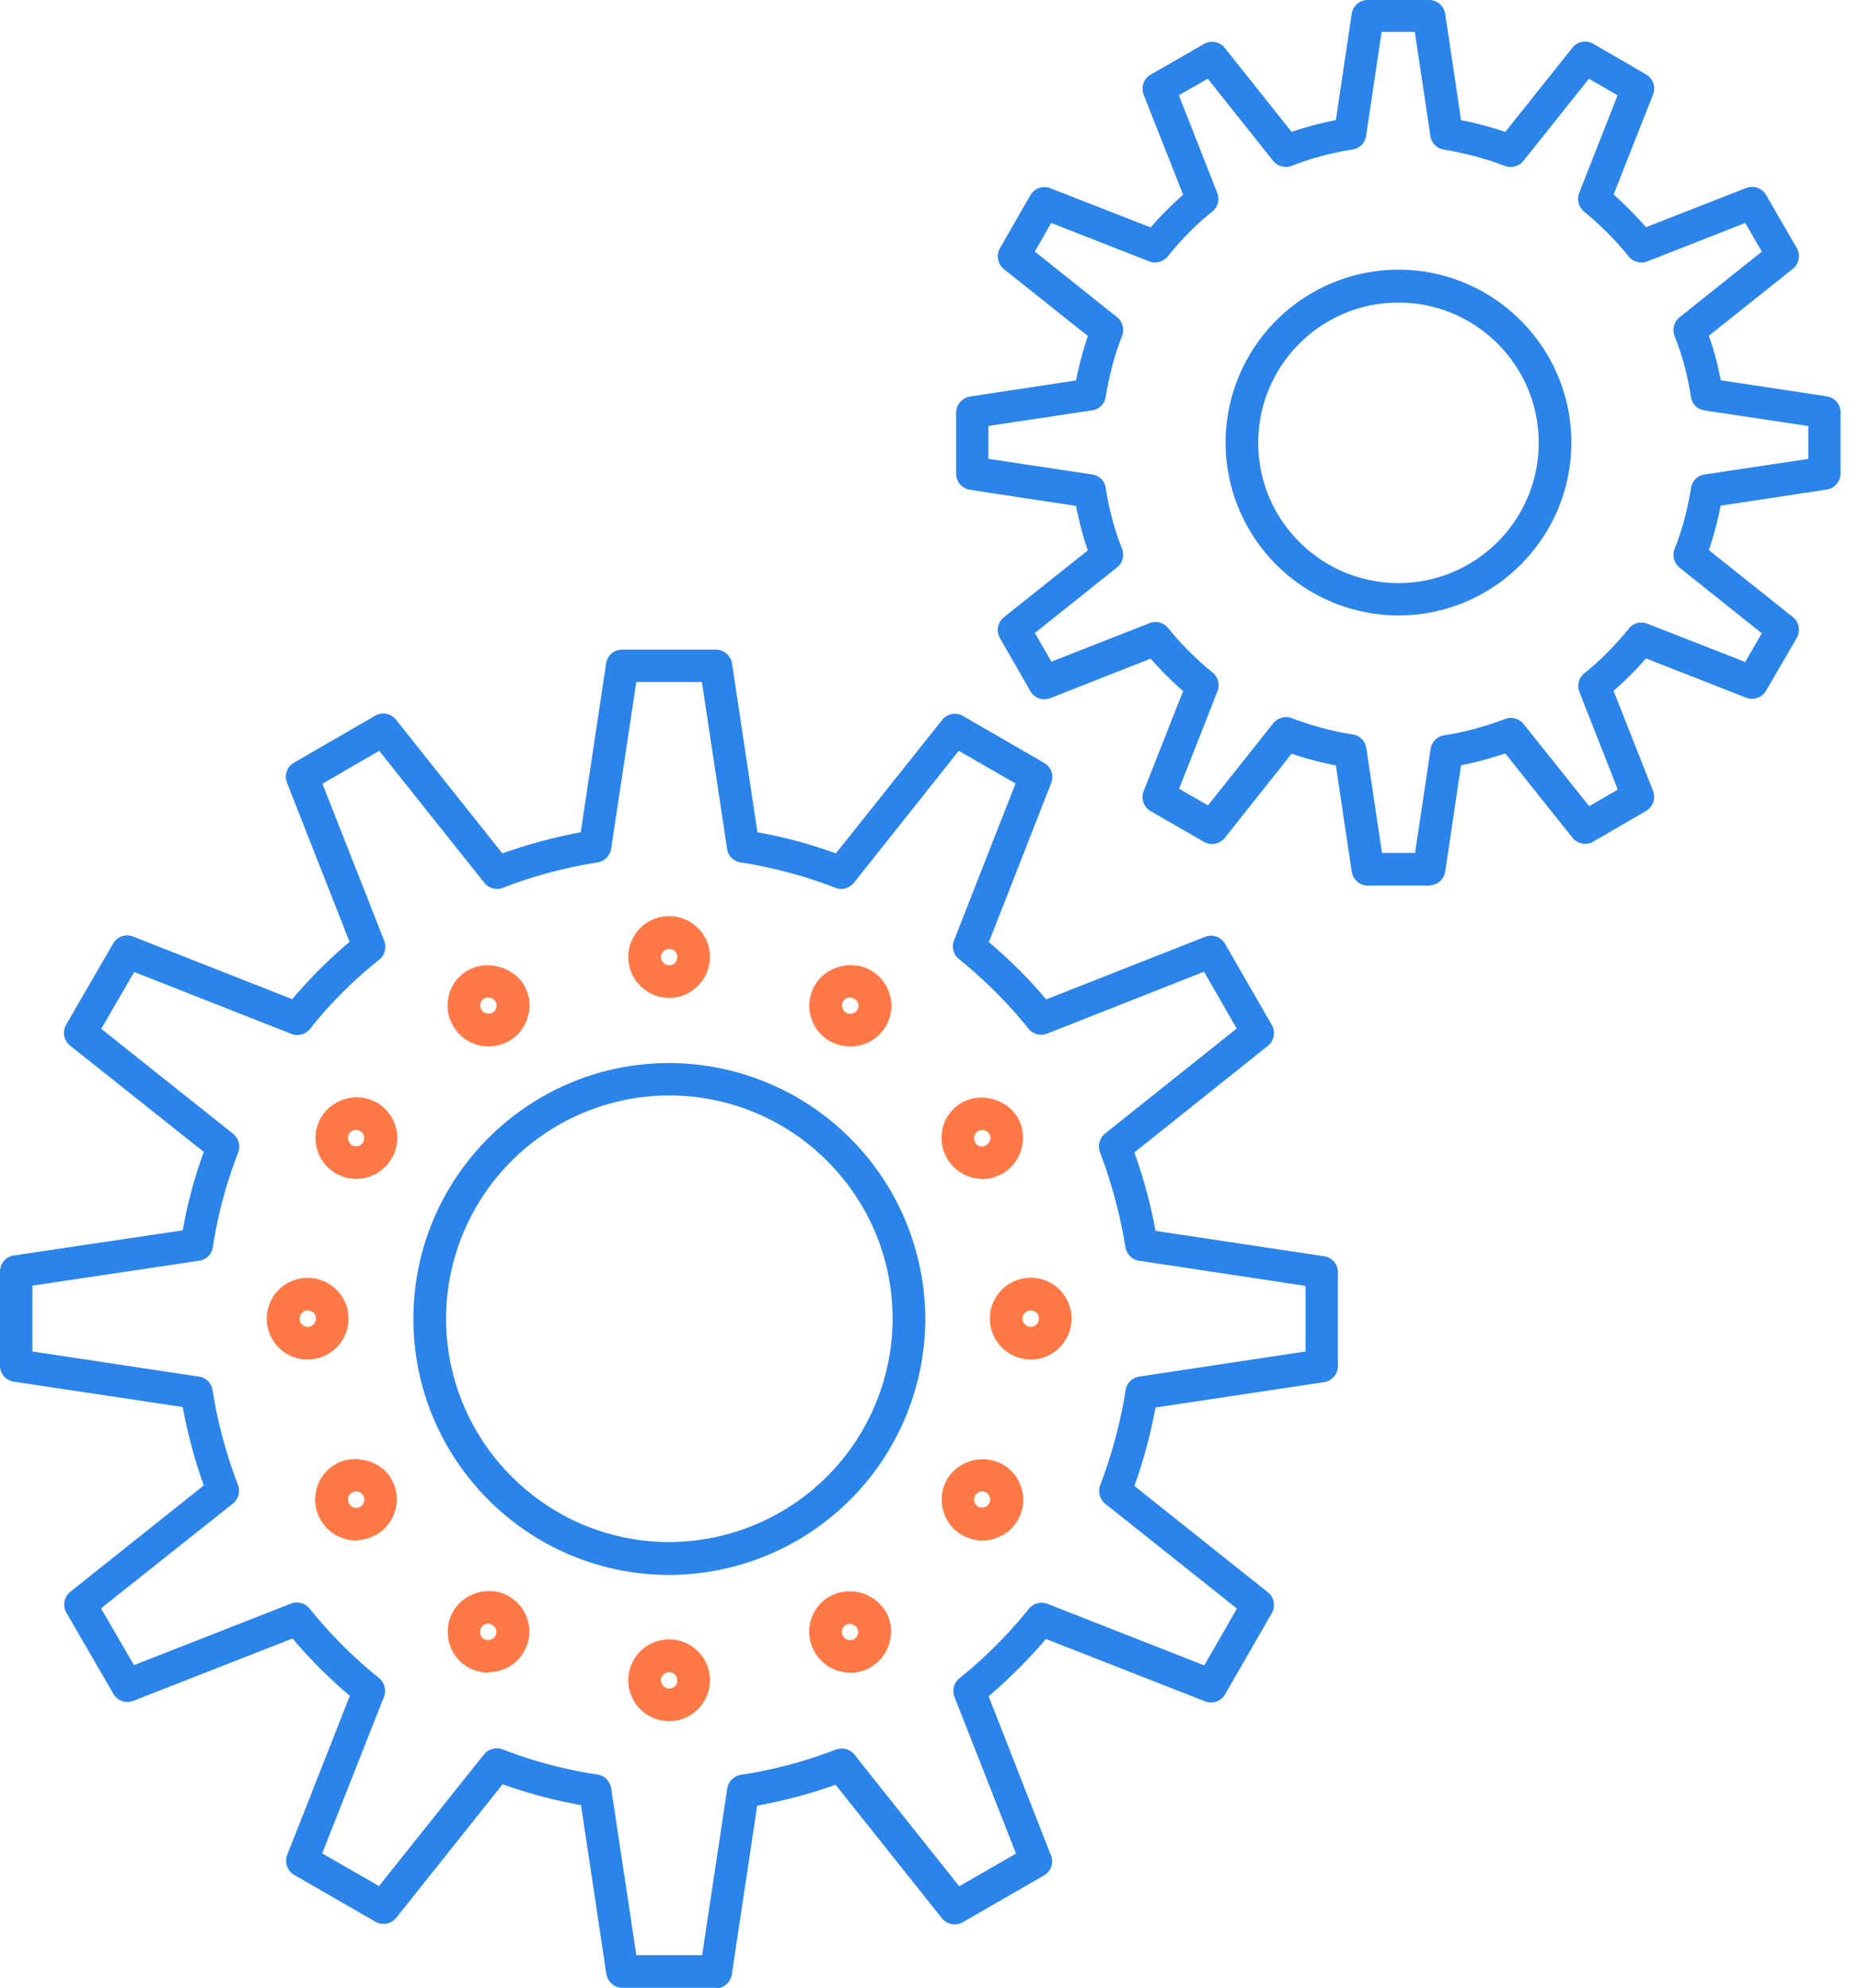<svg xmlns="http://www.w3.org/2000/svg" xmlns:xlink="http://www.w3.org/1999/xlink" width="58" height="62" fill="none" xmlns:v="https://vecta.io/nano"><path d="M22.333 61.985H19.41c-.251 0-.462-.188-.502-.431l-.791-5.266a15.4 15.4 0 0 1-2.445-.65l-3.315 4.161a.51.51 0 0 1-.65.125l-2.531-1.458c-.219-.125-.313-.392-.219-.627l1.951-4.96a15.38 15.38 0 0 1-1.787-1.787l-4.96 1.943c-.235.094-.502 0-.627-.219l-1.465-2.531a.51.51 0 0 1 .125-.651l4.161-3.315c-.282-.784-.502-1.606-.658-2.445l-5.266-.791C.18 43.045 0 42.833 0 42.582v-2.931c0-.251.188-.47.431-.502l5.266-.784c.149-.839.368-1.654.658-2.445l-4.169-3.315a.51.51 0 0 1-.125-.65l1.465-2.531c.125-.219.392-.313.627-.219l4.96 1.951c.549-.65 1.144-1.246 1.787-1.787l-1.951-4.96c-.094-.235 0-.502.219-.627l2.531-1.465a.51.51 0 0 1 .65.125l3.315 4.169c.791-.282 1.606-.502 2.445-.658l.791-5.266c.039-.251.251-.431.502-.431h2.923c.251 0 .462.188.502.431l.792 5.266a14.42 14.42 0 0 1 2.445.658l3.315-4.161a.51.51 0 0 1 .65-.125l2.531 1.465c.219.125.313.392.219.627l-1.943 4.96c.65.549 1.254 1.152 1.787 1.787l4.952-1.951c.235-.094.502 0 .627.219l1.457 2.531a.51.51 0 0 1-.125.65l-4.161 3.323c.29.807.509 1.63.658 2.445l5.258.791c.251.039.431.251.431.502v2.923c0 .251-.188.462-.431.502l-5.258.791c-.149.823-.368 1.638-.658 2.445l4.161 3.315a.51.51 0 0 1 .125.65l-1.457 2.531c-.125.219-.392.314-.627.22l-4.96-1.944c-.533.627-1.136 1.23-1.787 1.787l1.943 4.96c.094.235 0 .502-.219.627l-2.531 1.458a.51.51 0 0 1-.65-.125l-3.315-4.161a15.4 15.4 0 0 1-2.445.65l-.791 5.266c-.039.251-.251.431-.502.431l.016-.016zm-2.484-1.019h2.045l.784-5.195c.031-.219.204-.392.431-.431 1.011-.149 1.998-.415 2.954-.784.212-.078.447-.016.58.157l3.268 4.106 1.771-1.019-1.92-4.89c-.078-.204-.016-.439.157-.58a14.11 14.11 0 0 0 2.163-2.163c.141-.172.376-.235.58-.157l4.89 1.92 1.019-1.771-4.106-3.268c-.172-.141-.235-.376-.157-.58.368-.972.635-1.967.791-2.962a.5.5 0 0 1 .423-.423l5.188-.784v-2.045l-5.187-.784c-.219-.031-.392-.204-.431-.423-.157-.987-.423-1.983-.791-2.962-.078-.204-.016-.439.157-.58l4.106-3.276-1.019-1.771-4.89 1.928a.51.51 0 0 1-.588-.157c-.627-.784-1.356-1.512-2.163-2.163-.172-.141-.235-.376-.157-.58l1.92-4.898-1.771-1.019-3.268 4.114c-.141.172-.376.243-.58.157-.948-.368-1.943-.635-2.954-.791a.5.5 0 0 1-.423-.431l-.784-5.195h-2.045l-.784 5.195c-.031.22-.204.392-.423.431a14.4 14.4 0 0 0-2.954.791.5.5 0 0 1-.58-.157l-3.276-4.114-1.771 1.027 1.928 4.898a.52.52 0 0 1-.157.588 13.35 13.35 0 0 0-2.155 2.155.51.51 0 0 1-.588.157l-4.898-1.928-1.027 1.771 4.114 3.276c.172.141.235.376.157.58a13.92 13.92 0 0 0-.791 2.954.5.5 0 0 1-.431.423l-5.195.776v2.053l5.195.784a.5.5 0 0 1 .423.423 14.64 14.64 0 0 0 .791 2.954c.078.212.016.447-.157.58L3.15 50.152l1.027 1.771 4.898-1.92a.51.51 0 0 1 .58.157 14.11 14.11 0 0 0 2.163 2.163c.172.141.235.376.157.58l-1.928 4.89 1.771 1.019 3.275-4.106c.141-.172.376-.235.58-.157.948.368 1.943.635 2.954.784.22.031.392.204.431.431l.784 5.196.008.008zm1.019-11.856c-4.396 0-7.977-3.581-7.977-7.985s3.581-7.977 7.977-7.977a8 8 0 0 1 7.985 7.977 8 8 0 0 1-7.985 7.985zm0-14.951a6.97 6.97 0 0 0-6.958 6.959c0 3.832 3.119 6.966 6.958 6.966a6.98 6.98 0 0 0 6.966-6.966c0-3.84-3.127-6.959-6.966-6.959z" fill="#2b84ea"/><g fill="#ff7845"><use xlink:href="#B"/><path d="M26.502 32.63c-.219 0-.439-.063-.635-.172a1.25 1.25 0 0 1-.588-.776 1.26 1.26 0 0 1 .133-.964c.337-.58 1.144-.799 1.74-.462a1.26 1.26 0 0 1 .596.768c.094.329.047.674-.125.972a1.28 1.28 0 0 1-1.105.635h-.016zm0-1.528a.24.24 0 0 0-.212.125c-.031.063-.047.133-.023.196a.25.25 0 0 0 .117.157c.118.071.282.024.353-.094a.25.25 0 0 0 .024-.188c-.008-.039-.039-.102-.118-.149-.047-.031-.094-.039-.133-.039l-.008-.008zm4.13 5.658c-.455 0-.878-.251-1.105-.643a1.29 1.29 0 0 1-.125-.964 1.24 1.24 0 0 1 .588-.768c.588-.337 1.403-.118 1.74.462.172.29.212.635.125.964a1.28 1.28 0 0 1-.596.784c-.196.11-.415.172-.635.172l.008-.008zm0-1.528c-.047 0-.086.016-.133.039-.078.047-.102.11-.117.149-.008.039-.023.118.024.196.086.157.243.157.345.094a.3.3 0 0 0 .125-.157c.008-.039.023-.11-.023-.188a.25.25 0 0 0-.22-.125v-.008zm1.512 7.161a1.28 1.28 0 0 1-1.277-1.277 1.273 1.273 0 0 1 2.547 0c0 .697-.572 1.277-1.269 1.277zm0-1.528c-.141 0-.259.11-.259.251a.26.26 0 0 0 .259.259.25.25 0 0 0 .251-.259c0-.149-.11-.251-.251-.251zm-1.513 7.171c-.219 0-.447-.063-.635-.172a1.28 1.28 0 0 1-.462-1.74 1.3 1.3 0 0 1 1.732-.462 1.28 1.28 0 0 1 .595.768c.094.329.047.674-.125.972a1.28 1.28 0 0 1-1.105.635zm-.008-1.528c-.086 0-.165.047-.212.117-.07.125-.031.29.086.353.118.07.282.023.345-.094a.23.23 0 0 0 .023-.196c-.008-.039-.039-.102-.117-.149-.047-.031-.094-.039-.133-.039l.008.008zm-4.113 5.65a1.27 1.27 0 0 1-1.105-.643c-.353-.603-.149-1.379.462-1.732a1.31 1.31 0 0 1 1.747.462 1.22 1.22 0 0 1 .125.964 1.28 1.28 0 0 1-1.231.956v-.008zm0-1.528c-.047 0-.086.016-.133.039-.117.071-.165.219-.094.345.07.118.227.165.345.102a.3.3 0 0 0 .125-.157c.008-.039.024-.11-.024-.188a.25.25 0 0 0-.219-.125v-.016z"/><use xlink:href="#B" y="22.554"/><path d="M15.226 52.158c-.219 0-.447-.063-.635-.172a1.25 1.25 0 0 1-.588-.776 1.28 1.28 0 0 1 .133-.972c.337-.588 1.152-.807 1.732-.462a1.26 1.26 0 0 1 .595.776 1.27 1.27 0 0 1-.125.956 1.28 1.28 0 0 1-1.105.635l-.008.016zm0-1.528a.26.26 0 0 0-.219.125c-.031.063-.047.133-.031.196a.25.25 0 0 0 .118.157c.117.071.282.024.353-.094.039-.071.039-.141.024-.188a.25.25 0 0 0-.125-.157.26.26 0 0 0-.125-.039h.008zm-4.122-2.594a1.27 1.27 0 0 1-1.105-.642c-.172-.298-.219-.643-.125-.972.086-.329.298-.596.596-.768.572-.329 1.403-.118 1.732.462a1.27 1.27 0 0 1-.47 1.74 1.31 1.31 0 0 1-.635.172l.008.008zm0-1.528a.23.23 0 0 0-.125.031c-.078.047-.11.11-.117.149s-.024.118.024.196a.25.25 0 0 0 .345.102c.125-.071.165-.227.094-.353a.25.25 0 0 0-.219-.125zm-1.512-4.115a1.273 1.273 0 1 1 0-2.547c.697 0 1.277.572 1.277 1.269s-.572 1.277-1.277 1.277zm0-1.528c-.141 0-.251.117-.251.251s.118.259.251.259.259-.11.259-.259-.11-.251-.259-.251zm1.512-4.105c-.219 0-.447-.063-.635-.172-.29-.172-.502-.447-.588-.776a1.28 1.28 0 0 1 .133-.972 1.3 1.3 0 0 1 1.732-.462 1.28 1.28 0 0 1 .595.768c.094.329.047.674-.125.972-.227.392-.65.642-1.105.642h-.008zm0-1.528a.26.26 0 0 0-.219.125c-.031.063-.047.125-.024.196a.25.25 0 0 0 .117.157c.125.07.282.023.345-.094.047-.078.031-.157.024-.196s-.039-.102-.118-.149c-.047-.023-.086-.039-.133-.039h.008zm4.13-2.602a1.27 1.27 0 0 1-1.105-.643 1.24 1.24 0 0 1-.125-.972 1.21 1.21 0 0 1 .595-.76c.564-.329 1.395-.117 1.74.462.172.298.22.635.125.964a1.26 1.26 0 0 1-1.231.948zm0-1.528c-.047 0-.094.008-.133.031-.078.047-.11.11-.117.149s-.024.118.024.196a.26.26 0 0 0 .345.102.3.3 0 0 0 .125-.157c.008-.039.024-.11-.024-.188a.25.25 0 0 0-.22-.125v-.008z"/></g><path d="M44.564 27.615h-1.912c-.251 0-.462-.188-.502-.431l-.494-3.315c-.47-.094-.932-.212-1.379-.368l-2.084 2.625a.51.51 0 0 1-.65.125l-1.661-.956c-.219-.125-.313-.392-.219-.627l1.23-3.119a10.26 10.26 0 0 1-1.011-1.011l-3.127 1.23c-.235.094-.502 0-.627-.219l-.948-1.653a.51.51 0 0 1 .125-.65l2.617-2.084c-.157-.447-.274-.909-.368-1.387l-3.307-.502c-.251-.039-.431-.251-.431-.502v-1.904c0-.251.188-.462.431-.502l3.307-.502c.094-.478.219-.94.368-1.387l-2.617-2.084a.51.51 0 0 1-.125-.65l.948-1.653c.125-.219.392-.313.627-.219l3.127 1.222c.313-.368.658-.705 1.011-1.019l-1.23-3.119c-.094-.235 0-.502.219-.627l1.661-.956a.51.51 0 0 1 .65.125l2.084 2.617c.447-.157.909-.274 1.379-.368l.494-3.315C42.19.18 42.401 0 42.652 0h1.912c.251 0 .462.188.502.431l.494 3.315c.47.094.932.212 1.379.368l2.092-2.625a.51.51 0 0 1 .65-.125l1.646.956c.219.125.313.392.219.627l-1.23 3.119a11.29 11.29 0 0 1 1.011 1.019l3.119-1.222c.235-.094.502 0 .627.219l.956 1.653a.51.51 0 0 1-.125.65l-2.617 2.084c.157.447.282.909.368 1.387l3.307.502c.251.039.431.251.431.502v1.904c0 .251-.188.462-.431.502l-3.307.502a11.25 11.25 0 0 1-.368 1.387l2.617 2.084a.51.51 0 0 1 .125.65l-.956 1.646c-.125.219-.392.313-.627.219l-3.119-1.223a10.25 10.25 0 0 1-1.011 1.011l1.23 3.119c.094.235 0 .502-.219.627l-1.646.956a.51.51 0 0 1-.65-.125l-2.092-2.625a10.86 10.86 0 0 1-1.379.368l-.494 3.315c-.039.251-.251.431-.502.431v.008zm-1.473-1.019h1.034l.486-3.244a.5.5 0 0 1 .423-.423c.643-.102 1.285-.274 1.896-.509.204-.078.439-.016.58.157l2.045 2.562.893-.517-1.199-3.048a.5.5 0 0 1 .157-.58c.494-.4.964-.87 1.387-1.395a.5.5 0 0 1 .58-.149l3.048 1.191.517-.893-2.562-2.045a.52.52 0 0 1-.157-.588c.235-.588.407-1.23.509-1.896a.5.5 0 0 1 .423-.423l3.236-.486v-1.026l-3.236-.486a.5.5 0 0 1-.423-.423c-.102-.666-.274-1.309-.509-1.896a.51.51 0 0 1 .157-.588l2.563-2.045-.517-.893-3.056 1.199c-.204.078-.439.016-.58-.157-.423-.525-.893-.987-1.387-1.395-.172-.141-.235-.376-.157-.58l1.199-3.048-.893-.517-2.045 2.562c-.141.172-.376.235-.58.157-.611-.235-1.246-.4-1.896-.509a.5.5 0 0 1-.423-.423L44.118.995h-1.034l-.486 3.244a.5.5 0 0 1-.423.423 9.15 9.15 0 0 0-1.896.509.51.51 0 0 1-.58-.157L37.66 2.453l-.901.517 1.199 3.048a.5.5 0 0 1-.157.58c-.502.4-.964.87-1.387 1.395-.141.172-.376.235-.58.157l-3.056-1.199-.509.893 2.563 2.045a.52.52 0 0 1 .157.588c-.235.595-.4 1.23-.509 1.896a.5.5 0 0 1-.423.423l-3.236.486v1.026l3.236.486a.5.5 0 0 1 .423.423c.102.666.274 1.301.509 1.896.078.212.016.447-.157.58l-2.562 2.045.517.893 3.056-1.199a.51.51 0 0 1 .58.149 9.29 9.29 0 0 0 1.387 1.387c.172.141.235.376.157.58l-1.199 3.048.901.517 2.037-2.562c.141-.172.376-.235.58-.157.611.235 1.254.407 1.896.509a.5.5 0 0 1 .423.423l.486 3.244v.024zm.517-7.405a5.4 5.4 0 0 1-5.391-5.391 5.4 5.4 0 0 1 5.391-5.391c2.97 0 5.391 2.421 5.391 5.391s-2.421 5.391-5.391 5.391zm0-9.756c-2.413 0-4.373 1.959-4.373 4.373s1.959 4.373 4.373 4.373 4.373-1.959 4.373-4.373-1.959-4.373-4.373-4.373z" fill="#2b84ea"/><defs ><path id="B" d="M20.868 31.117a1.28 1.28 0 0 1-1.277-1.277 1.27 1.27 0 0 1 2.547 0c0 .697-.572 1.277-1.27 1.277zm0-1.528c-.133 0-.259.118-.259.251s.117.259.259.259.251-.11.251-.259-.118-.251-.251-.251z"/></defs></svg>